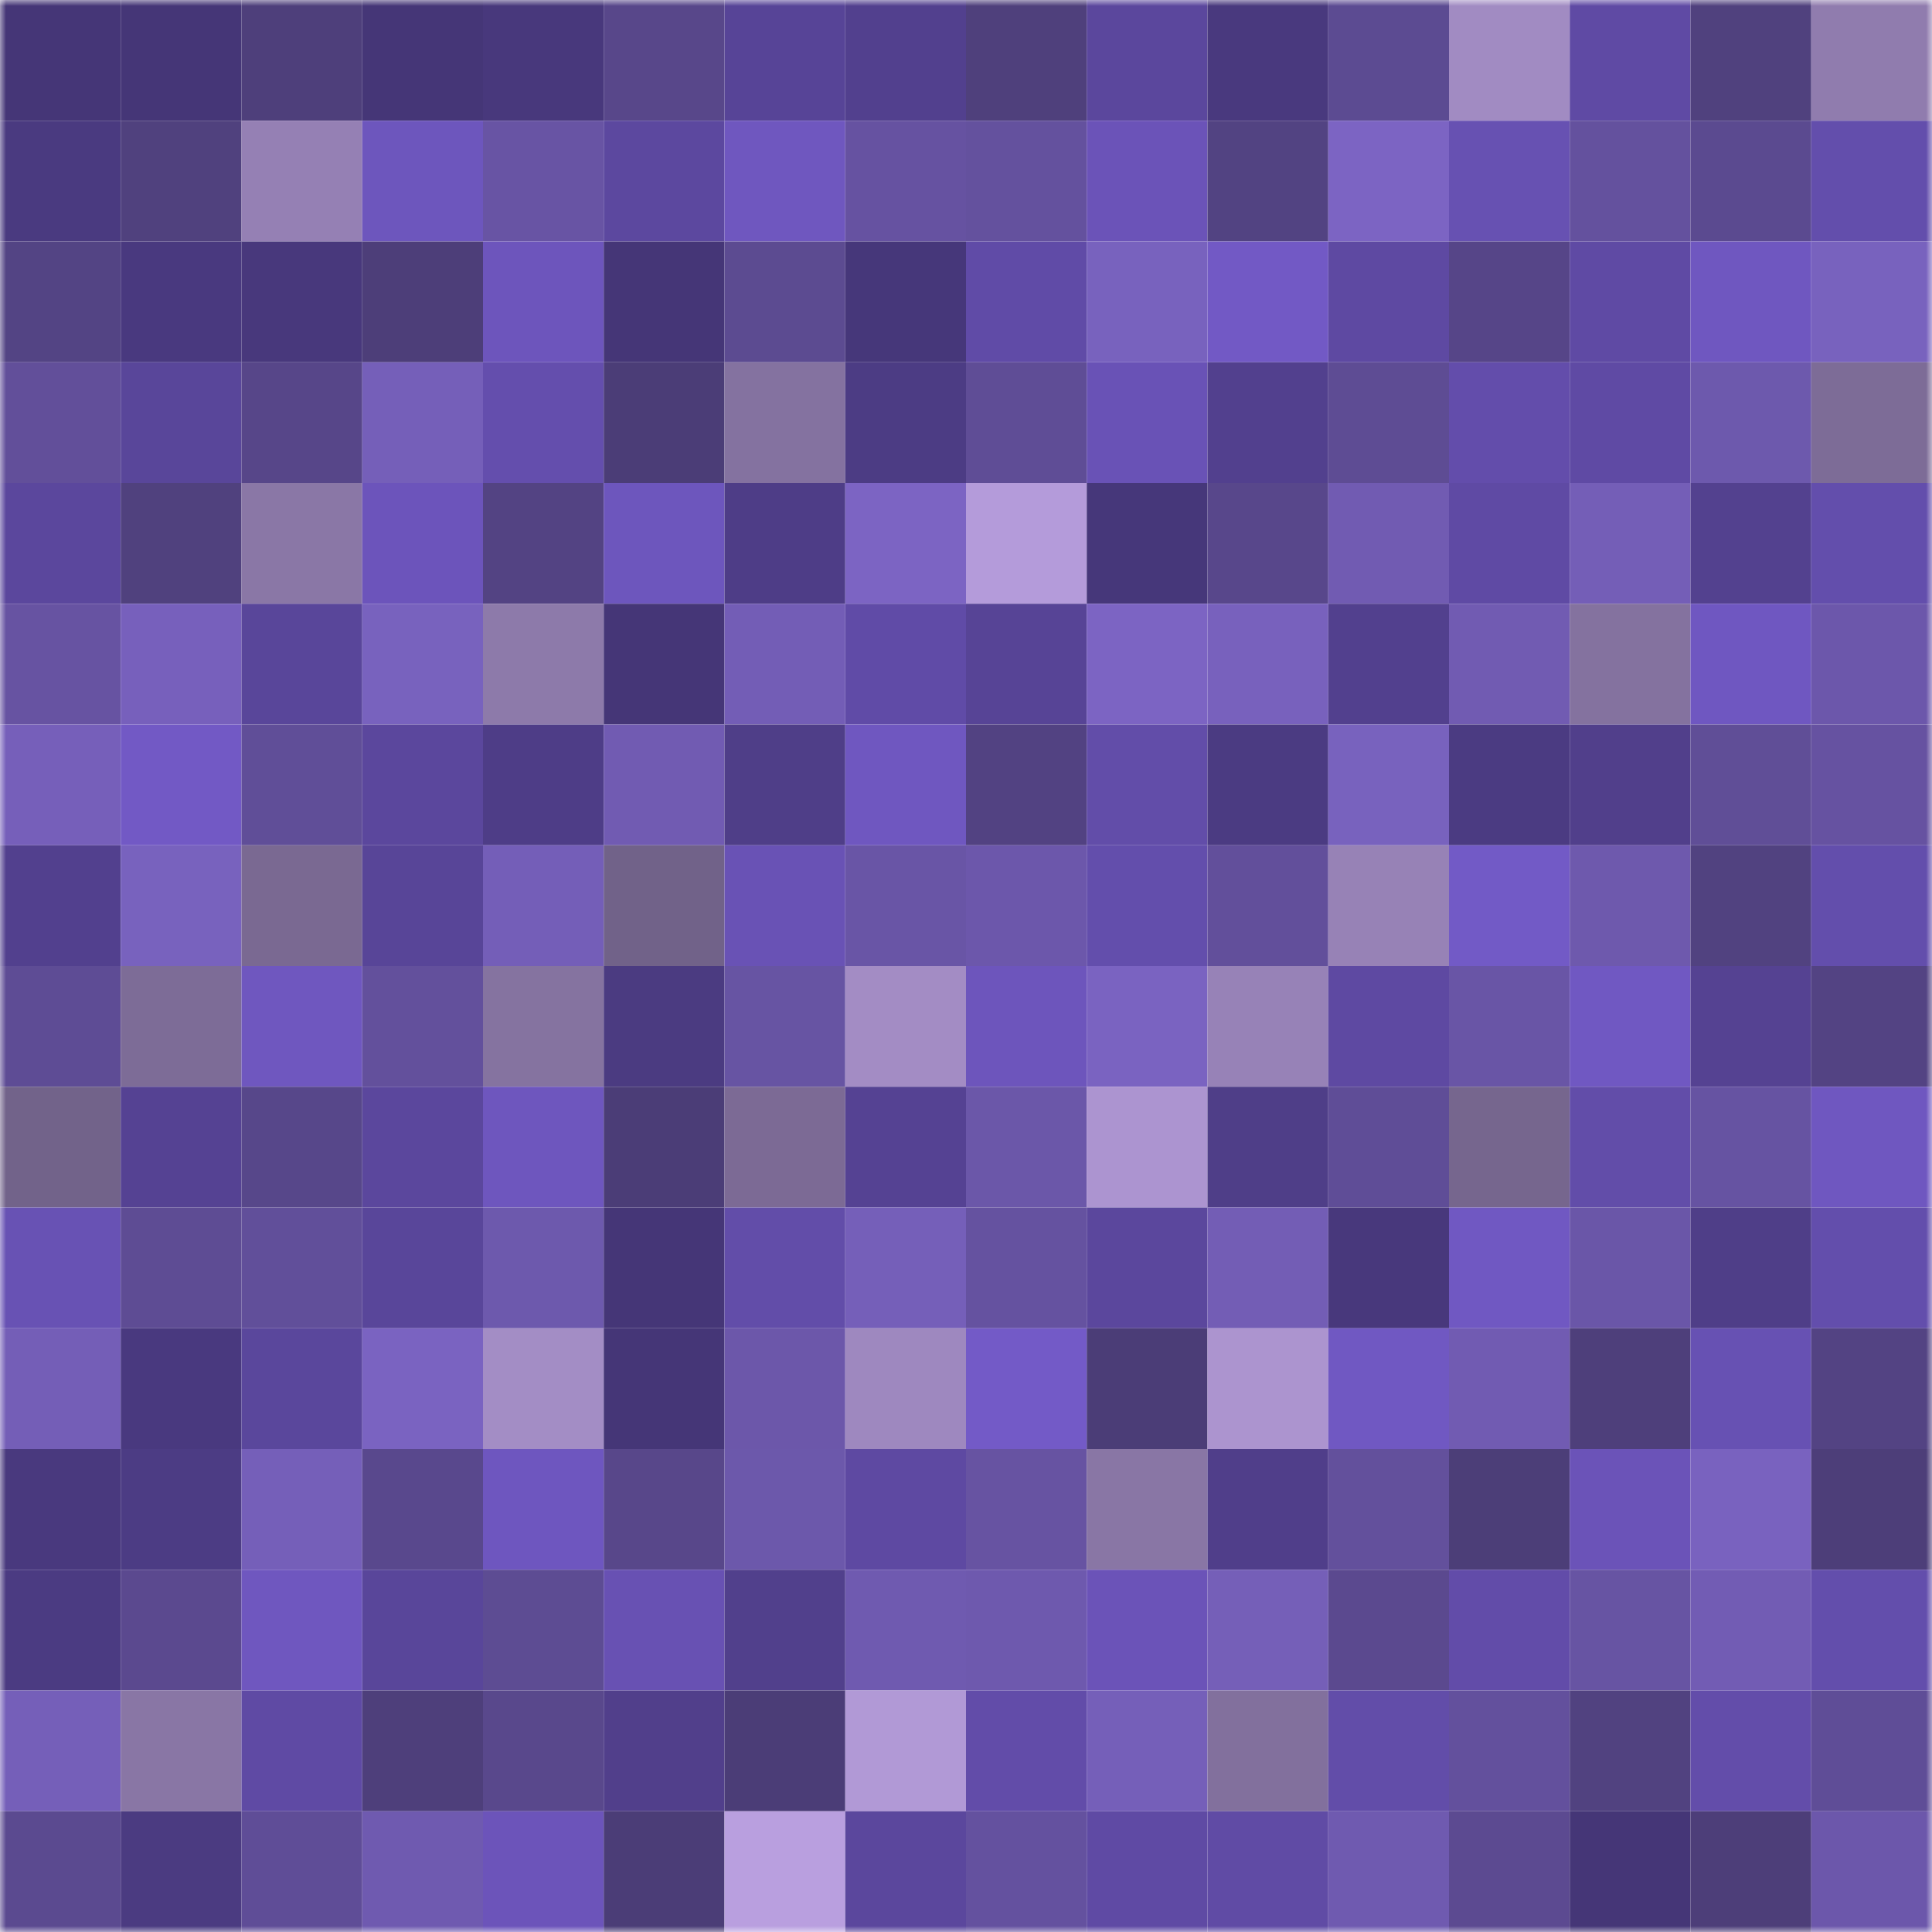 <svg viewBox="0 0 160 160" fill="none" role="img" xmlns="http://www.w3.org/2000/svg" width="240" height="240" name="farcaster%2Cdombex"><mask id="1992916036" mask-type="alpha" maskUnits="userSpaceOnUse" x="0" y="0" width="160" height="160"><rect width="160" height="160" fill="#FFFFFF"></rect></mask><g mask="url(#1992916036)"><rect x="0" y="0" width="10" height="10" fill="#453677"></rect><rect x="10" y="0" width="10" height="10" fill="#453677"></rect><rect x="20" y="0" width="10" height="10" fill="#4e3f7b"></rect><rect x="30" y="0" width="10" height="10" fill="#453677"></rect><rect x="40" y="0" width="10" height="10" fill="#48387c"></rect><rect x="50" y="0" width="10" height="10" fill="#58478a"></rect><rect x="60" y="0" width="10" height="10" fill="#574497"></rect><rect x="70" y="0" width="10" height="10" fill="#52408e"></rect><rect x="80" y="0" width="10" height="10" fill="#4f407c"></rect><rect x="90" y="0" width="10" height="10" fill="#5b479d"></rect><rect x="100" y="0" width="10" height="10" fill="#49397e"></rect><rect x="110" y="0" width="10" height="10" fill="#5c4b92"></rect><rect x="120" y="0" width="10" height="10" fill="#a18bc2"></rect><rect x="130" y="0" width="10" height="10" fill="#5f4aa4"></rect><rect x="140" y="0" width="10" height="10" fill="#50417e"></rect><rect x="150" y="0" width="10" height="10" fill="#907cae"></rect><rect x="0" y="10" width="10" height="10" fill="#4a3a80"></rect><rect x="10" y="10" width="10" height="10" fill="#50417e"></rect><rect x="20" y="10" width="10" height="10" fill="#9580b4"></rect><rect x="30" y="10" width="10" height="10" fill="#6d56bd"></rect><rect x="40" y="10" width="10" height="10" fill="#6854a4"></rect><rect x="50" y="10" width="10" height="10" fill="#5c489f"></rect><rect x="60" y="10" width="10" height="10" fill="#6f57bf"></rect><rect x="70" y="10" width="10" height="10" fill="#6652a1"></rect><rect x="80" y="10" width="10" height="10" fill="#64519e"></rect><rect x="90" y="10" width="10" height="10" fill="#6b53b8"></rect><rect x="100" y="10" width="10" height="10" fill="#524382"></rect><rect x="110" y="10" width="10" height="10" fill="#7c64c3"></rect><rect x="120" y="10" width="10" height="10" fill="#6751b2"></rect><rect x="130" y="10" width="10" height="10" fill="#64519e"></rect><rect x="140" y="10" width="10" height="10" fill="#5b4a90"></rect><rect x="150" y="10" width="10" height="10" fill="#634eac"></rect><rect x="0" y="20" width="10" height="10" fill="#534484"></rect><rect x="10" y="20" width="10" height="10" fill="#49397f"></rect><rect x="20" y="20" width="10" height="10" fill="#48387c"></rect><rect x="30" y="20" width="10" height="10" fill="#4d3e79"></rect><rect x="40" y="20" width="10" height="10" fill="#6d55bc"></rect><rect x="50" y="20" width="10" height="10" fill="#453677"></rect><rect x="60" y="20" width="10" height="10" fill="#5c4b91"></rect><rect x="70" y="20" width="10" height="10" fill="#46377a"></rect><rect x="80" y="20" width="10" height="10" fill="#604ba7"></rect><rect x="90" y="20" width="10" height="10" fill="#7862be"></rect><rect x="100" y="20" width="10" height="10" fill="#7259c5"></rect><rect x="110" y="20" width="10" height="10" fill="#5e49a2"></rect><rect x="120" y="20" width="10" height="10" fill="#564588"></rect><rect x="130" y="20" width="10" height="10" fill="#5f4aa4"></rect><rect x="140" y="20" width="10" height="10" fill="#6f57c0"></rect><rect x="150" y="20" width="10" height="10" fill="#7862be"></rect><rect x="0" y="30" width="10" height="10" fill="#624f9a"></rect><rect x="10" y="30" width="10" height="10" fill="#59469a"></rect><rect x="20" y="30" width="10" height="10" fill="#574689"></rect><rect x="30" y="30" width="10" height="10" fill="#755fb9"></rect><rect x="40" y="30" width="10" height="10" fill="#644ead"></rect><rect x="50" y="30" width="10" height="10" fill="#4b3d77"></rect><rect x="60" y="30" width="10" height="10" fill="#8472a0"></rect><rect x="70" y="30" width="10" height="10" fill="#4c3c84"></rect><rect x="80" y="30" width="10" height="10" fill="#5f4d96"></rect><rect x="90" y="30" width="10" height="10" fill="#6952b6"></rect><rect x="100" y="30" width="10" height="10" fill="#52408e"></rect><rect x="110" y="30" width="10" height="10" fill="#5e4c94"></rect><rect x="120" y="30" width="10" height="10" fill="#634dab"></rect><rect x="130" y="30" width="10" height="10" fill="#5f4aa4"></rect><rect x="140" y="30" width="10" height="10" fill="#6d59ad"></rect><rect x="150" y="30" width="10" height="10" fill="#7d6c97"></rect><rect x="0" y="40" width="10" height="10" fill="#5b479d"></rect><rect x="10" y="40" width="10" height="10" fill="#50417e"></rect><rect x="20" y="40" width="10" height="10" fill="#8a77a6"></rect><rect x="30" y="40" width="10" height="10" fill="#6c54bb"></rect><rect x="40" y="40" width="10" height="10" fill="#534383"></rect><rect x="50" y="40" width="10" height="10" fill="#6d56bd"></rect><rect x="60" y="40" width="10" height="10" fill="#4e3d87"></rect><rect x="70" y="40" width="10" height="10" fill="#7c64c3"></rect><rect x="80" y="40" width="10" height="10" fill="#b49bda"></rect><rect x="90" y="40" width="10" height="10" fill="#46377a"></rect><rect x="100" y="40" width="10" height="10" fill="#58478b"></rect><rect x="110" y="40" width="10" height="10" fill="#715bb2"></rect><rect x="120" y="40" width="10" height="10" fill="#5f4aa4"></rect><rect x="130" y="40" width="10" height="10" fill="#745eb7"></rect><rect x="140" y="40" width="10" height="10" fill="#53418f"></rect><rect x="150" y="40" width="10" height="10" fill="#634eac"></rect><rect x="0" y="50" width="10" height="10" fill="#6753a2"></rect><rect x="10" y="50" width="10" height="10" fill="#7760bc"></rect><rect x="20" y="50" width="10" height="10" fill="#59469a"></rect><rect x="30" y="50" width="10" height="10" fill="#7862be"></rect><rect x="40" y="50" width="10" height="10" fill="#8d7aaa"></rect><rect x="50" y="50" width="10" height="10" fill="#453677"></rect><rect x="60" y="50" width="10" height="10" fill="#735db6"></rect><rect x="70" y="50" width="10" height="10" fill="#604ba7"></rect><rect x="80" y="50" width="10" height="10" fill="#574496"></rect><rect x="90" y="50" width="10" height="10" fill="#7c64c3"></rect><rect x="100" y="50" width="10" height="10" fill="#7861bd"></rect><rect x="110" y="50" width="10" height="10" fill="#52408e"></rect><rect x="120" y="50" width="10" height="10" fill="#715bb2"></rect><rect x="130" y="50" width="10" height="10" fill="#84729f"></rect><rect x="140" y="50" width="10" height="10" fill="#6f57c1"></rect><rect x="150" y="50" width="10" height="10" fill="#6c57ab"></rect><rect x="0" y="60" width="10" height="10" fill="#765fba"></rect><rect x="10" y="60" width="10" height="10" fill="#7259c5"></rect><rect x="20" y="60" width="10" height="10" fill="#604e98"></rect><rect x="30" y="60" width="10" height="10" fill="#5b479d"></rect><rect x="40" y="60" width="10" height="10" fill="#4e3d87"></rect><rect x="50" y="60" width="10" height="10" fill="#715bb2"></rect><rect x="60" y="60" width="10" height="10" fill="#4f3e88"></rect><rect x="70" y="60" width="10" height="10" fill="#6f57c0"></rect><rect x="80" y="60" width="10" height="10" fill="#524282"></rect><rect x="90" y="60" width="10" height="10" fill="#624da9"></rect><rect x="100" y="60" width="10" height="10" fill="#4b3b82"></rect><rect x="110" y="60" width="10" height="10" fill="#7862be"></rect><rect x="120" y="60" width="10" height="10" fill="#4b3b82"></rect><rect x="130" y="60" width="10" height="10" fill="#513f8b"></rect><rect x="140" y="60" width="10" height="10" fill="#604e97"></rect><rect x="150" y="60" width="10" height="10" fill="#6652a1"></rect><rect x="0" y="70" width="10" height="10" fill="#52408e"></rect><rect x="10" y="70" width="10" height="10" fill="#7862be"></rect><rect x="20" y="70" width="10" height="10" fill="#7a6992"></rect><rect x="30" y="70" width="10" height="10" fill="#584598"></rect><rect x="40" y="70" width="10" height="10" fill="#745eb8"></rect><rect x="50" y="70" width="10" height="10" fill="#716289"></rect><rect x="60" y="70" width="10" height="10" fill="#6952b5"></rect><rect x="70" y="70" width="10" height="10" fill="#6955a6"></rect><rect x="80" y="70" width="10" height="10" fill="#6c57ab"></rect><rect x="90" y="70" width="10" height="10" fill="#634eac"></rect><rect x="100" y="70" width="10" height="10" fill="#624f9b"></rect><rect x="110" y="70" width="10" height="10" fill="#9782b6"></rect><rect x="120" y="70" width="10" height="10" fill="#725ac6"></rect><rect x="130" y="70" width="10" height="10" fill="#6e59ad"></rect><rect x="140" y="70" width="10" height="10" fill="#514280"></rect><rect x="150" y="70" width="10" height="10" fill="#634eac"></rect><rect x="0" y="80" width="10" height="10" fill="#5e4c95"></rect><rect x="10" y="80" width="10" height="10" fill="#7d6c97"></rect><rect x="20" y="80" width="10" height="10" fill="#6f57bf"></rect><rect x="30" y="80" width="10" height="10" fill="#63509c"></rect><rect x="40" y="80" width="10" height="10" fill="#8573a0"></rect><rect x="50" y="80" width="10" height="10" fill="#4b3b81"></rect><rect x="60" y="80" width="10" height="10" fill="#6754a3"></rect><rect x="70" y="80" width="10" height="10" fill="#a38cc4"></rect><rect x="80" y="80" width="10" height="10" fill="#6d55bc"></rect><rect x="90" y="80" width="10" height="10" fill="#7a63c1"></rect><rect x="100" y="80" width="10" height="10" fill="#9782b7"></rect><rect x="110" y="80" width="10" height="10" fill="#5e49a2"></rect><rect x="120" y="80" width="10" height="10" fill="#6955a6"></rect><rect x="130" y="80" width="10" height="10" fill="#7058c2"></rect><rect x="140" y="80" width="10" height="10" fill="#554292"></rect><rect x="150" y="80" width="10" height="10" fill="#534383"></rect><rect x="0" y="90" width="10" height="10" fill="#72638a"></rect><rect x="10" y="90" width="10" height="10" fill="#554293"></rect><rect x="20" y="90" width="10" height="10" fill="#57478a"></rect><rect x="30" y="90" width="10" height="10" fill="#5b479d"></rect><rect x="40" y="90" width="10" height="10" fill="#6e56be"></rect><rect x="50" y="90" width="10" height="10" fill="#4b3d77"></rect><rect x="60" y="90" width="10" height="10" fill="#7c6a95"></rect><rect x="70" y="90" width="10" height="10" fill="#554293"></rect><rect x="80" y="90" width="10" height="10" fill="#6b57a9"></rect><rect x="90" y="90" width="10" height="10" fill="#ac94d0"></rect><rect x="100" y="90" width="10" height="10" fill="#4f3e88"></rect><rect x="110" y="90" width="10" height="10" fill="#5f4d97"></rect><rect x="120" y="90" width="10" height="10" fill="#76668e"></rect><rect x="130" y="90" width="10" height="10" fill="#624da9"></rect><rect x="140" y="90" width="10" height="10" fill="#6653a2"></rect><rect x="150" y="90" width="10" height="10" fill="#6f57c0"></rect><rect x="0" y="100" width="10" height="10" fill="#6852b4"></rect><rect x="10" y="100" width="10" height="10" fill="#5e4c94"></rect><rect x="20" y="100" width="10" height="10" fill="#614f9a"></rect><rect x="30" y="100" width="10" height="10" fill="#59469a"></rect><rect x="40" y="100" width="10" height="10" fill="#6d59ad"></rect><rect x="50" y="100" width="10" height="10" fill="#453677"></rect><rect x="60" y="100" width="10" height="10" fill="#624da9"></rect><rect x="70" y="100" width="10" height="10" fill="#755fb9"></rect><rect x="80" y="100" width="10" height="10" fill="#6552a0"></rect><rect x="90" y="100" width="10" height="10" fill="#5b479d"></rect><rect x="100" y="100" width="10" height="10" fill="#735db5"></rect><rect x="110" y="100" width="10" height="10" fill="#48387c"></rect><rect x="120" y="100" width="10" height="10" fill="#7058c2"></rect><rect x="130" y="100" width="10" height="10" fill="#6a56a8"></rect><rect x="140" y="100" width="10" height="10" fill="#4f3e88"></rect><rect x="150" y="100" width="10" height="10" fill="#634eac"></rect><rect x="0" y="110" width="10" height="10" fill="#745eb7"></rect><rect x="10" y="110" width="10" height="10" fill="#49397f"></rect><rect x="20" y="110" width="10" height="10" fill="#5a479c"></rect><rect x="30" y="110" width="10" height="10" fill="#7a63c1"></rect><rect x="40" y="110" width="10" height="10" fill="#a38dc5"></rect><rect x="50" y="110" width="10" height="10" fill="#453677"></rect><rect x="60" y="110" width="10" height="10" fill="#6c57aa"></rect><rect x="70" y="110" width="10" height="10" fill="#9e88bf"></rect><rect x="80" y="110" width="10" height="10" fill="#735ac7"></rect><rect x="90" y="110" width="10" height="10" fill="#4b3d77"></rect><rect x="100" y="110" width="10" height="10" fill="#ac94cf"></rect><rect x="110" y="110" width="10" height="10" fill="#7058c2"></rect><rect x="120" y="110" width="10" height="10" fill="#715bb2"></rect><rect x="130" y="110" width="10" height="10" fill="#4e3f7b"></rect><rect x="140" y="110" width="10" height="10" fill="#6751b3"></rect><rect x="150" y="110" width="10" height="10" fill="#534383"></rect><rect x="0" y="120" width="10" height="10" fill="#49397e"></rect><rect x="10" y="120" width="10" height="10" fill="#4c3c84"></rect><rect x="20" y="120" width="10" height="10" fill="#755fb9"></rect><rect x="30" y="120" width="10" height="10" fill="#59488d"></rect><rect x="40" y="120" width="10" height="10" fill="#6e56bf"></rect><rect x="50" y="120" width="10" height="10" fill="#58478a"></rect><rect x="60" y="120" width="10" height="10" fill="#6c58ab"></rect><rect x="70" y="120" width="10" height="10" fill="#5e49a2"></rect><rect x="80" y="120" width="10" height="10" fill="#6753a2"></rect><rect x="90" y="120" width="10" height="10" fill="#8976a5"></rect><rect x="100" y="120" width="10" height="10" fill="#503e8a"></rect><rect x="110" y="120" width="10" height="10" fill="#63509c"></rect><rect x="120" y="120" width="10" height="10" fill="#4c3e78"></rect><rect x="130" y="120" width="10" height="10" fill="#6b53b8"></rect><rect x="140" y="120" width="10" height="10" fill="#7962bf"></rect><rect x="150" y="120" width="10" height="10" fill="#4d3e79"></rect><rect x="0" y="130" width="10" height="10" fill="#4b3b82"></rect><rect x="10" y="130" width="10" height="10" fill="#5b498f"></rect><rect x="20" y="130" width="10" height="10" fill="#6f57bf"></rect><rect x="30" y="130" width="10" height="10" fill="#59469a"></rect><rect x="40" y="130" width="10" height="10" fill="#5d4c93"></rect><rect x="50" y="130" width="10" height="10" fill="#6851b3"></rect><rect x="60" y="130" width="10" height="10" fill="#51408c"></rect><rect x="70" y="130" width="10" height="10" fill="#6f5ab0"></rect><rect x="80" y="130" width="10" height="10" fill="#6e59ae"></rect><rect x="90" y="130" width="10" height="10" fill="#6b53b8"></rect><rect x="100" y="130" width="10" height="10" fill="#755fb8"></rect><rect x="110" y="130" width="10" height="10" fill="#5b498f"></rect><rect x="120" y="130" width="10" height="10" fill="#624ca9"></rect><rect x="130" y="130" width="10" height="10" fill="#6754a3"></rect><rect x="140" y="130" width="10" height="10" fill="#725cb4"></rect><rect x="150" y="130" width="10" height="10" fill="#634eac"></rect><rect x="0" y="140" width="10" height="10" fill="#755fb9"></rect><rect x="10" y="140" width="10" height="10" fill="#8976a5"></rect><rect x="20" y="140" width="10" height="10" fill="#5f4aa4"></rect><rect x="30" y="140" width="10" height="10" fill="#4e3f7b"></rect><rect x="40" y="140" width="10" height="10" fill="#59488c"></rect><rect x="50" y="140" width="10" height="10" fill="#513f8b"></rect><rect x="60" y="140" width="10" height="10" fill="#4b3d77"></rect><rect x="70" y="140" width="10" height="10" fill="#b199d6"></rect><rect x="80" y="140" width="10" height="10" fill="#624ca9"></rect><rect x="90" y="140" width="10" height="10" fill="#755fb9"></rect><rect x="100" y="140" width="10" height="10" fill="#82709d"></rect><rect x="110" y="140" width="10" height="10" fill="#624da9"></rect><rect x="120" y="140" width="10" height="10" fill="#63509d"></rect><rect x="130" y="140" width="10" height="10" fill="#514280"></rect><rect x="140" y="140" width="10" height="10" fill="#634daa"></rect><rect x="150" y="140" width="10" height="10" fill="#5f4d97"></rect><rect x="0" y="150" width="10" height="10" fill="#5b4a90"></rect><rect x="10" y="150" width="10" height="10" fill="#4b3b81"></rect><rect x="20" y="150" width="10" height="10" fill="#5f4d97"></rect><rect x="30" y="150" width="10" height="10" fill="#6f5ab0"></rect><rect x="40" y="150" width="10" height="10" fill="#6c54ba"></rect><rect x="50" y="150" width="10" height="10" fill="#4b3d77"></rect><rect x="60" y="150" width="10" height="10" fill="#b99fdf"></rect><rect x="70" y="150" width="10" height="10" fill="#5b479d"></rect><rect x="80" y="150" width="10" height="10" fill="#64519f"></rect><rect x="90" y="150" width="10" height="10" fill="#5f4aa4"></rect><rect x="100" y="150" width="10" height="10" fill="#604ba5"></rect><rect x="110" y="150" width="10" height="10" fill="#6f5ab0"></rect><rect x="120" y="150" width="10" height="10" fill="#5c4a91"></rect><rect x="130" y="150" width="10" height="10" fill="#453677"></rect><rect x="140" y="150" width="10" height="10" fill="#4d3e79"></rect><rect x="150" y="150" width="10" height="10" fill="#6c57ab"></rect></g></svg>